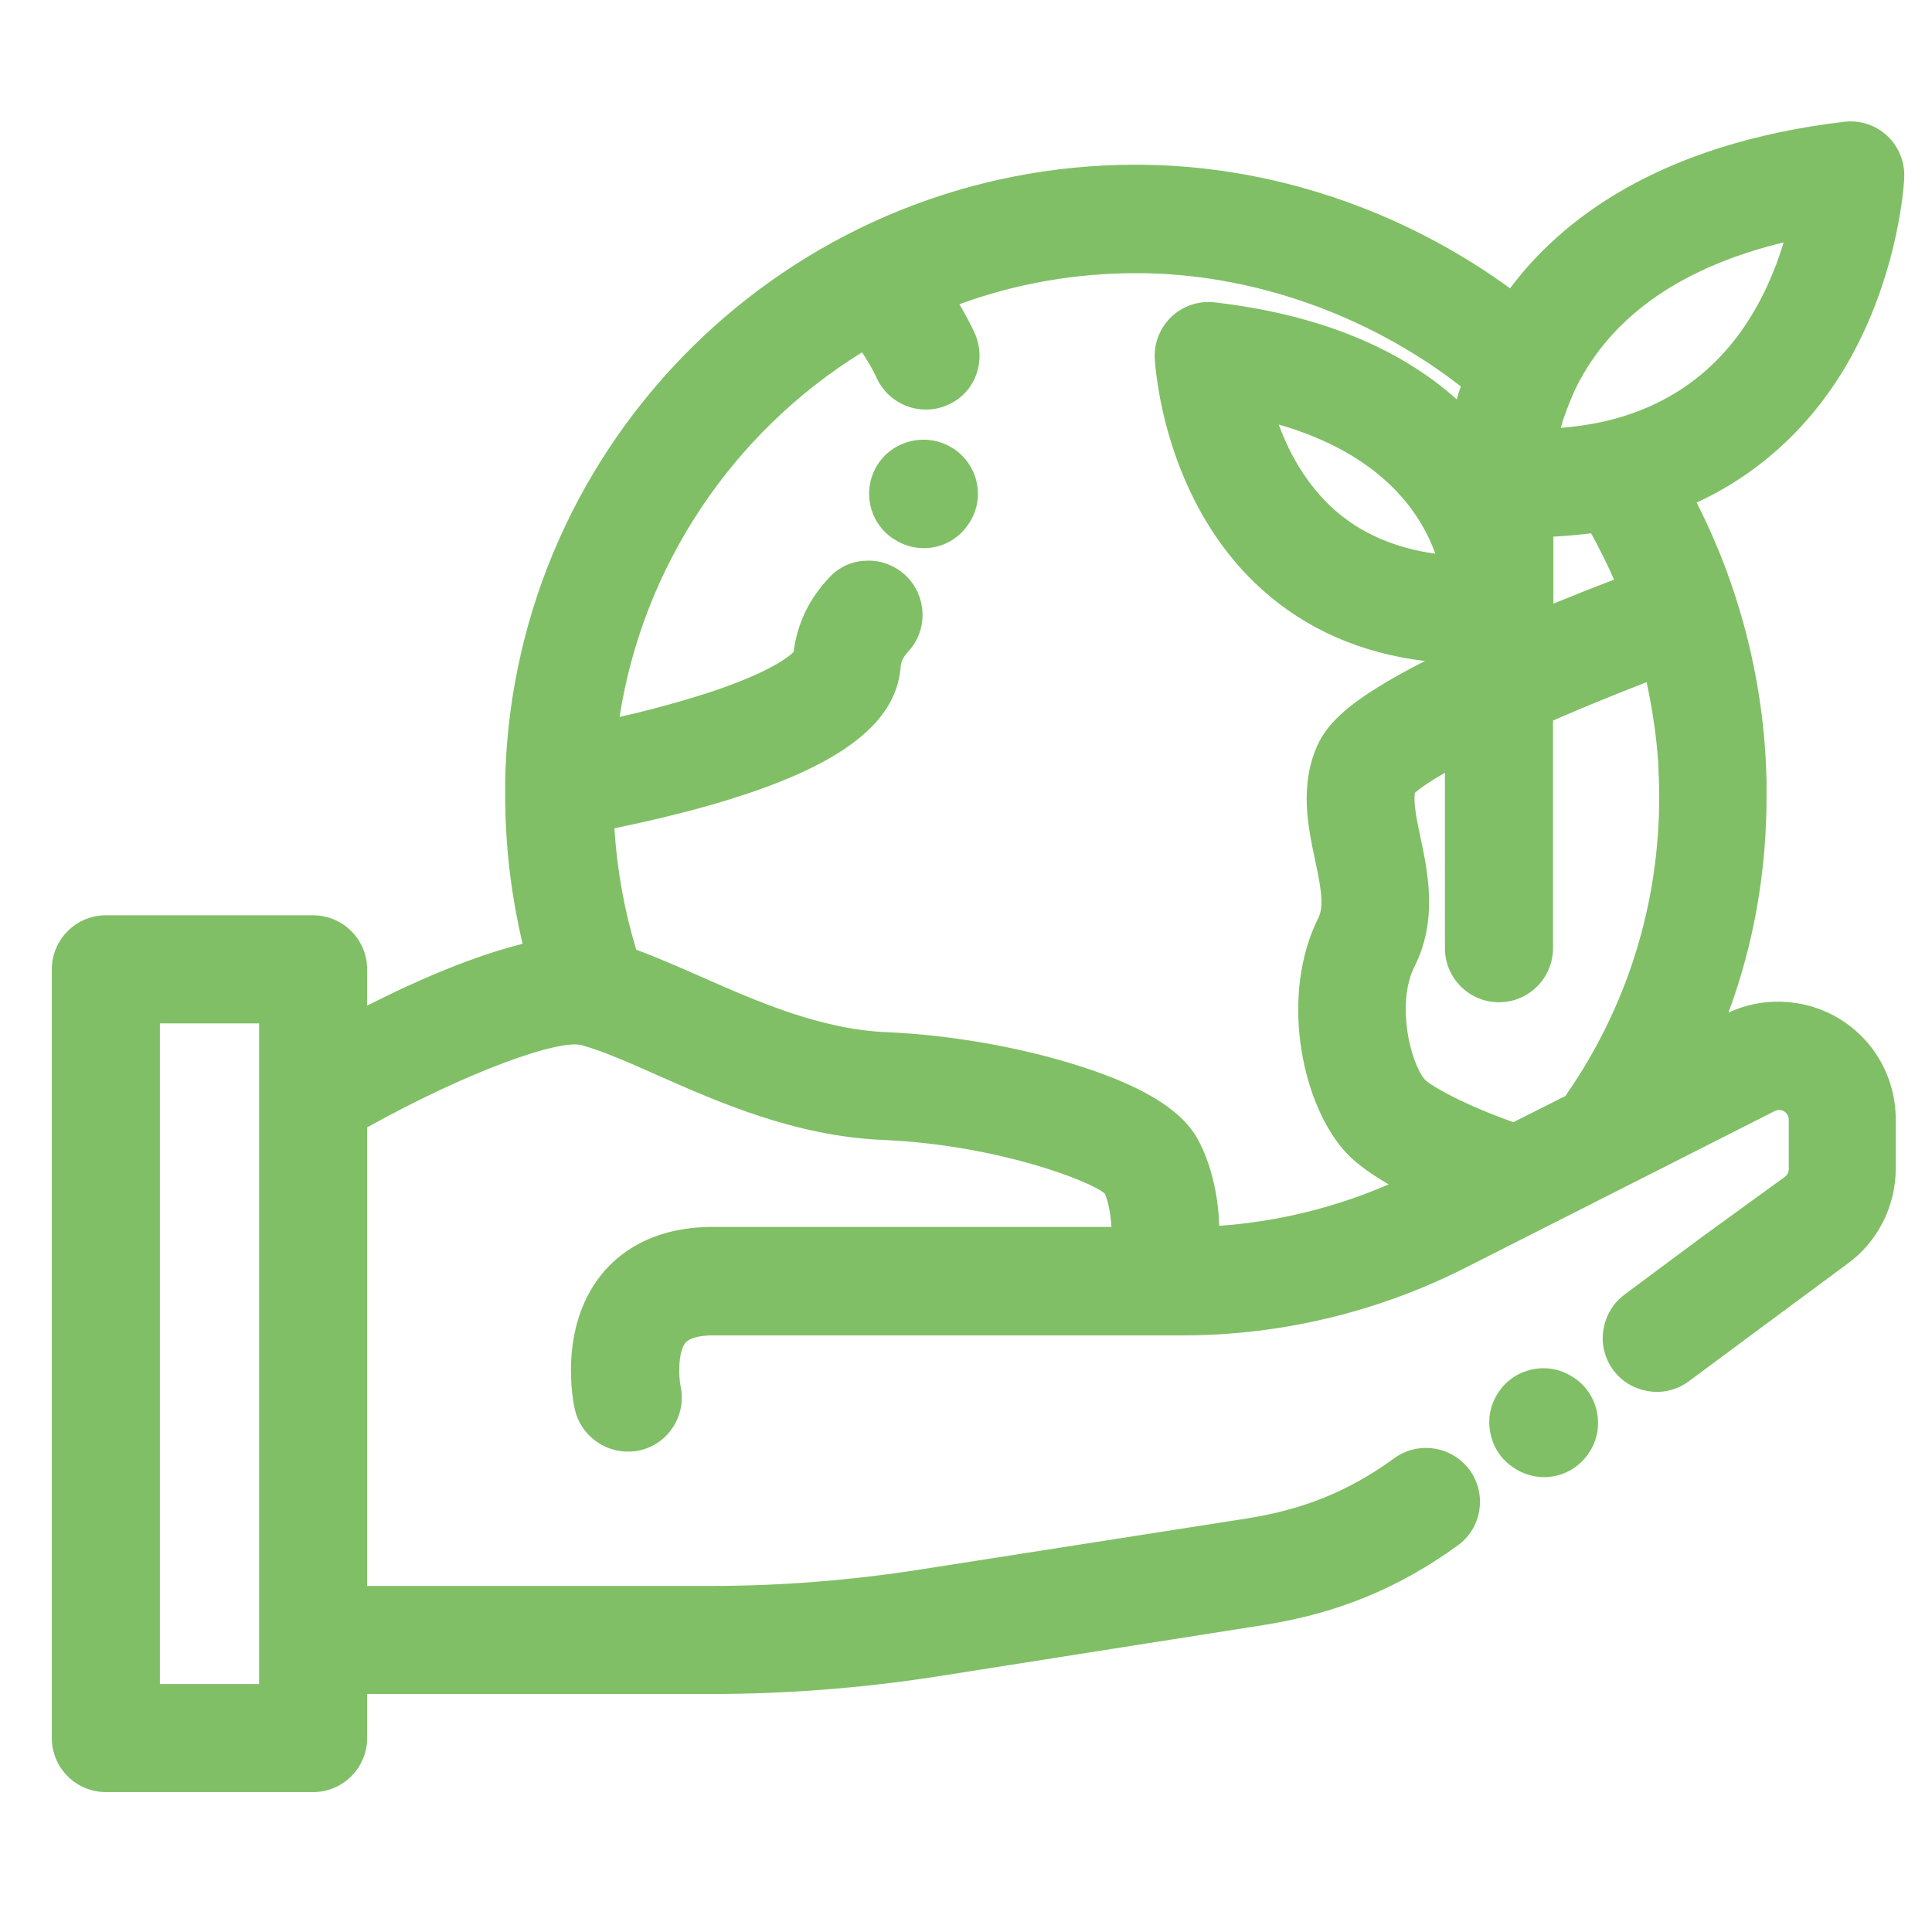 <?xml version="1.0" encoding="utf-8"?>
<!-- Generator: Adobe Illustrator 19.0.0, SVG Export Plug-In . SVG Version: 6.00 Build 0)  -->
<svg version="1.1" id="Layer_1" xmlns="http://www.w3.org/2000/svg" xmlns:xlink="http://www.w3.org/1999/xlink" x="0px" y="0px"
	 viewBox="0 0 522 522" style="enable-background:new 0 0 522 522;" xml:space="preserve">
<style type="text/css">
	.st0{fill:#80BF66;}
</style>
<g>
	<path class="st0" d="M254.9,125.5l-0.2-0.1c-4.4-2.9-10.4-1.6-13.3,2.8s-1.6,10.4,2.8,13.3l0.2,0.1c1.6,1.1,3.4,1.6,5.2,1.6
		c3.1,0,6.2-1.5,8-4.3C260.5,134.3,259.3,128.4,254.9,125.5z"/>
	<path class="st0" d="M249.6,148.1c-2.8,0-5.6-0.8-8-2.4l-0.2-0.1c-6.7-4.4-8.6-13.4-4.2-20.2c4.4-6.7,13.5-8.6,20.2-4.3l0.2,0.1
		c3.2,2.1,5.5,5.4,6.3,9.2c0.8,3.8,0.1,7.7-2.1,11C259.1,145.6,254.6,148.1,249.6,148.1z M249.4,128.8c-1.5,0-3,0.7-3.9,2.1
		c-1.4,2.1-0.8,5,1.3,6.4l0.2,0.1c0.7,0.5,1.6,0.7,2.5,0.7c1.6,0,3-0.8,3.9-2.1c0.7-1,0.9-2.3,0.6-3.4c-0.3-1.2-1-2.2-2-2.9
		l-0.3-0.2C251.1,129,250.3,128.8,249.4,128.8z"/>
</g>
<g>
	<path class="st0" d="M493.3,278.9c-7.7-4.1-16.9-4.1-24.6-0.2l-11.1,5.6c9.9-21.5,15-44.9,15-68.9c0-1,0-1.9,0-2.9
		c0-0.1,0-0.3,0-0.4c0-0.3,0-0.5,0-0.8c0-0.9,0-1.8-0.1-2.7c0-0.1,0-0.2,0-0.3c-1.1-26.2-8.3-52.2-20.8-74.8
		c21.4-8.3,37.9-24.3,48.1-46.9c9-19.9,9.9-37.9,9.9-38.7c0.1-2.8-1-5.5-3-7.5c-2.1-1.9-4.9-2.8-7.7-2.5
		c-52,6.1-77.4,28.3-89.7,47.1C380,62.4,343.3,49.5,307.1,49.5c-88.1,0-160.3,69.1-165.2,156c0,0.2,0,0.3,0,0.5
		c-0.1,1.6-0.2,3.2-0.2,4.9c0,0.2,0,0.4,0,0.6c0,0.1,0,0.3,0,0.4c0,1,0,2.1,0,3.2c0,14.9,2,29.6,5.9,43.9c-8.2,1.4-19.6,5-36,12.5
		c-6.3,2.9-12.2,5.9-17.2,8.5v-18c0-5.3-4.3-9.6-9.6-9.6h-56c-5.3,0-9.6,4.3-9.6,9.6v207.6c0,5.3,4.3,9.6,9.6,9.6h56
		c5.3,0,9.6-4.3,9.6-9.6v-16.9h97.9c20,0,40.2-1.6,60-4.7l88.3-13.8c19.1-3,35.2-9.5,50.5-20.6c4.3-3.1,5.2-9.1,2.1-13.4
		c-3.1-4.3-9.1-5.2-13.4-2.1c-12.9,9.4-26,14.7-42.2,17.2l-88.3,13.8c-18.8,2.9-38,4.4-57.1,4.4H94.2V301.7
		c24.8-14.1,55.1-26.7,64.4-24.1c6,1.7,13.2,4.9,20.8,8.3c16.3,7.2,36.7,16.2,59.4,17.2c30.9,1.3,59.7,11.5,63.8,16.6
		c2.4,4.3,3.1,12.4,2.5,16.9H192.6c-14.4,0-22.2,6-26.3,11.1c-10.1,12.5-6.5,30.1-6.1,32.1c1,4.5,5,7.5,9.4,7.5
		c0.7,0,1.4-0.1,2.1-0.2c5.2-1.1,8.4-6.2,7.3-11.4c-0.6-2.7-1.4-11.4,2.3-16c0.8-1,3.1-3.9,11.3-3.9h127.2
		c25.6,0,51.1-6.1,73.9-17.6l83.7-42.4c2.2-1.1,4.8-1.1,7,0.1c2.5,1.3,4,3.9,4,6.7v13.4c0,2.4-1.2,4.7-3.1,6.1l-22.6,16.4
		c0,0-0.1,0-0.1,0.1l-20.6,15.3c-4.3,3.2-5.1,9.2-2,13.4c3.2,4.3,9.2,5.1,13.4,2l20.5-15.3l22.6-16.4c6.9-5,11.1-13.1,11.1-21.7
		v-13.4C507.5,292.6,502.1,283.5,493.3,278.9z M75,460H38.2V271.5H75V460z M409.4,308.6c-14-4.8-25.8-10.9-28.2-13.9
		c-5.4-6.4-9.1-24.4-3.4-35.9c5.5-10.9,3.1-22.4,1.1-31.5c-1.3-6.2-2.5-12-1.1-15.7c0.6-0.8,3.9-4.2,17.6-11.2v55.8
		c0,5.3,4.3,9.6,9.6,9.6c5.3,0,9.6-4.3,9.6-9.6v-64.8c1.6-0.7,3.2-1.4,4.9-2.1c11-4.7,21.7-8.9,29-11.7c2,7.5,3.4,15.2,4.2,23
		c0,0.4,0.1,0.7,0.1,1.1c0.1,1.2,0.2,2.4,0.3,3.6c0,0.8,0.1,1.5,0.1,2.3c0,0.9,0.1,1.7,0.1,2.6c0.1,1.7,0.1,3.3,0.1,5v0
		c0,0.1,0,0.1,0,0.2c0,29.9-9,58.7-25.9,83.2c-0.3,0.4-0.6,0.9-0.8,1.4L409.4,308.6z M414.7,164.8c0-0.4,0-1.1,0-2.1v-22.6
		c6.2-0.1,12.1-0.5,17.8-1.5c3.9,6.6,7.4,13.5,10.2,20.7c-6.9,2.6-17.2,6.6-28,11.2V164.8z M488.7,58.9c-1.2,5.7-3.3,12.9-6.7,20.4
		c-9.8,21.3-25.8,34.5-47.6,39.5c-5.9,1.3-12.2,2.1-19,2.2c0.7-4.4,2.1-10.1,4.9-16.2c0.3-0.5,0.6-1.1,0.8-1.7
		c0.8-1.6,1.6-3.2,2.6-4.9C435.7,77.9,457.5,64.7,488.7,58.9z M324.3,336.5c0.7-8.9-1.1-19.5-5.1-26.4c-3.9-6.9-14.6-13-31.6-18.1
		c-14.9-4.5-32.3-7.4-47.9-8.1c-19.1-0.8-36.8-8.6-52.5-15.6c-6.7-3-13.2-5.8-19.3-7.9c-4.3-13.2-6.7-26.8-7.1-40.8
		c7.7-1.5,19.8-4.1,31.9-7.6c29.9-8.8,44.4-19,45.6-32c0.3-3,1.2-5.1,3.5-7.6c3.6-3.9,3.3-10-0.6-13.5s-10-3.3-13.5,0.6
		c-3.2,3.5-7.5,9.2-8.4,18.6c-0.3,0.6-4.2,7.6-33.7,16c-8.7,2.5-17.4,4.5-24,5.8c4.9-46.6,31.9-88.1,72.7-111.5
		c2.2,2.7,4.9,6.5,7.2,11.5c2.2,4.8,7.9,6.9,12.7,4.6s6.9-7.9,4.6-12.7c-2.3-4.8-4.8-8.9-7.2-12.2c17.1-7,35.9-10.9,55.5-10.9
		c33.3,0,67,12.3,93.4,33.9c-2.1,5.7-3.3,10.9-4,15.3c-12-13.5-32.9-27-68.9-31.2c-2.8-0.3-5.6,0.6-7.7,2.5c-2.1,1.9-3.2,4.6-3,7.5
		c0.1,1.5,2,36.3,27.3,59c13.4,12,30.6,18.3,51.2,18.8v4.7c-26.4,12.5-32.6,19.2-35,24.5c-4.2,9.4-2.1,19.1-0.3,27.7
		c1.6,7.5,3,14,0.5,19c-9.2,18.4-4.3,44.7,5.8,56.8c4.1,5,12.2,9.5,20.1,13.1L385,321C366.2,330.5,345.3,335.8,324.3,336.5z
		 M394.6,155.2c-15.3-0.6-27.8-5.2-37.4-13.8c-11.3-10.1-16.6-23.9-19.1-33.7C380.9,116.7,391.8,141.6,394.6,155.2z"/>
	<path class="st0" d="M84.6,484.2h-56c-8,0-14.6-6.5-14.6-14.6V261.9c0-8,6.5-14.6,14.6-14.6h56c8,0,14.6,6.5,14.6,14.6v9.8
		c3.5-1.7,6.8-3.4,10.1-4.9c12.5-5.8,23.1-9.6,31.9-11.8c-3.1-13.1-4.7-26.5-4.7-40c0-1,0-2.1,0-3.1c0-0.2,0-0.3,0-0.5l0-0.7
		c0-1.6,0.1-3.1,0.2-5l0-0.6c5.1-90,79.9-160.6,170.2-160.6c35.7,0,71.4,11.8,101.1,33.4c13.5-18.1,39.8-39,90.3-45
		c4.3-0.5,8.5,0.9,11.6,3.8c3.1,2.9,4.8,7.1,4.6,11.3c0,0.8-1,19.7-10.4,40.5c-9.8,21.8-25.6,38-45.7,47.3
		c11.3,22.1,17.8,46.9,18.8,72c0,0.1,0,0.2,0,0.4c0,0.9,0.1,1.8,0.1,2.8l0,1.2c0,1.1,0,2,0,3c0,20.2-3.4,39.8-10.3,58.4
		c9-4.2,19.5-3.9,28.3,0.7l0,0c10.4,5.5,16.9,16.3,16.9,28.1v13.4c0,10.1-4.9,19.8-13.1,25.7L476.8,358l-20.5,15.2
		c-3.1,2.3-7,3.3-10.8,2.7c-3.9-0.6-7.3-2.6-9.6-5.7c-2.3-3.1-3.3-7-2.7-10.8c0.6-3.9,2.6-7.3,5.7-9.6l20.7-15.4l22.6-16.4
		c0.7-0.5,1.1-1.3,1.1-2.1v-13.4c0-1-0.5-1.8-1.4-2.3c-0.7-0.4-1.6-0.4-2.4,0l-83.7,42.4c-23.5,11.9-49.8,18.2-76.2,18.2H192.6
		c-2.6,0-6,0.4-7.4,2c-2,2.5-1.9,8.9-1.3,11.8c0.8,3.7,0.1,7.6-2,10.9c-2.1,3.3-5.3,5.5-9.1,6.4c-1,0.2-2.1,0.3-3.2,0.3
		c-6.8,0-12.8-4.8-14.3-11.4c-0.5-2.2-4.4-21.9,7.1-36.3c4.7-5.9,13.8-13,30.2-13h107.7c-0.2-3.2-0.8-6.8-1.8-9
		c-3.8-3.4-29.2-13.2-59.9-14.5c-23.7-1-44.5-10.2-61.2-17.6c-7.4-3.3-14.5-6.4-20.2-8c-5.9-1.7-30.3,6.8-58,22.2v123.9h92.9
		c18.8,0,37.7-1.5,56.3-4.4l88.3-13.8c15.4-2.4,27.8-7.4,40-16.3c3.2-2.3,7-3.2,10.9-2.6c3.8,0.6,7.2,2.7,9.5,5.8
		c4.7,6.5,3.3,15.7-3.3,20.4c-16,11.6-32.7,18.4-52.6,21.5L252.9,453c-20,3.1-40.5,4.7-60.8,4.7H99.2v11.9
		C99.2,477.6,92.7,484.2,84.6,484.2z M28.6,257.3c-2.5,0-4.6,2.1-4.6,4.6v207.6c0,2.5,2.1,4.6,4.6,4.6h56c2.5,0,4.6-2.1,4.6-4.6
		v-21.9h102.9c19.8,0,39.7-1.5,59.2-4.6l88.3-13.8c18.3-2.9,33.7-9.1,48.3-19.8c2-1.5,2.5-4.4,1-6.4c-0.7-1-1.8-1.6-3-1.8
		c-1.2-0.2-2.4,0.1-3.4,0.8c-13.6,9.9-27.3,15.5-44.4,18.1L249.9,434c-19.1,3-38.5,4.5-57.8,4.5H89.2V298.8l2.5-1.4
		c19.2-10.9,55.1-28.3,68.2-24.5c6.4,1.8,13.7,5.1,21.4,8.5c16,7.1,35.8,15.8,57.6,16.7c30.2,1.3,61.6,11.2,67.5,18.5l0.3,0.3
		l0.2,0.4c3.2,5.8,3.7,15.3,3,20l-0.6,4.3H192.6c-12.4,0-19,5-22.4,9.2c-8.7,10.9-5.3,27.2-5.1,27.9c0.5,2.1,2.4,3.6,4.5,3.6
		c0.3,0,0.7,0,1-0.1c1.2-0.3,2.2-1,2.9-2c0.7-1,0.9-2.2,0.6-3.4c0-0.2-2.6-12.9,3.3-20.2c3.1-3.9,8.1-5.7,15.2-5.7h127.2
		c24.8,0,49.5-5.9,71.6-17.1l83.7-42.4c3.6-1.8,8-1.8,11.6,0.1c4.1,2.2,6.7,6.4,6.7,11.1v13.4c0,4-1.9,7.8-5.2,10.2l-22.7,16.4
		l-20.6,15.3c-1,0.7-1.6,1.8-1.8,3c-0.2,1.2,0.1,2.4,0.9,3.4c0.7,1,1.8,1.6,3,1.8c1.2,0.2,2.4-0.1,3.4-0.9l20.5-15.3l22.6-16.4
		c5.6-4.1,9-10.7,9-17.6v-13.4c0-8.1-4.4-15.4-11.6-19.2l0,0c-6.2-3.3-13.7-3.4-20-0.2l-23.8,12.1l6-13c9.6-21,14.5-43.5,14.5-66.8
		c0-0.9,0-1.9,0-2.8l0-1.2c0-0.8,0-1.7-0.1-2.6l0-0.3c-1-25.5-8-50.6-20.2-72.6l-2.8-5l5.3-2.1c20.4-7.9,35.6-22.8,45.4-44.3
		c8.6-19.1,9.5-36.1,9.5-36.8c0.1-1.4-0.5-2.7-1.5-3.6c-1-0.9-2.3-1.4-3.7-1.2c-50.8,6-74.9,27.7-86.1,44.9l-3,4.5l-4.3-3.3
		c-28.7-22.2-63.9-34.5-99.1-34.5c-85,0-155.4,66.4-160.3,151.3l0,0.5c-0.1,1.7-0.2,3.2-0.2,4.7c0,0.1,0,0.3,0,0.5l0,0.1l0,0.3
		l0,0.1c0,1,0,2,0,3c0,14.4,1.9,28.8,5.7,42.5l1.5,5.3l-5.4,0.9c-8.9,1.5-20.6,5.6-34.8,12.1c-5.4,2.5-11.2,5.3-17,8.4l-7.3,3.8
		v-26.3c0-2.5-2.1-4.6-4.6-4.6H28.6z M80,465H33.2V266.5H80V465z M43.2,455H70V276.5H43.2V455z M318.9,341.7l0.4-5.6
		c0.6-8.3-1.1-17.7-4.5-23.5c-2.3-3.9-9.1-9.9-28.7-15.8c-14.5-4.3-31.5-7.2-46.7-7.8c-20.1-0.9-38.2-8.9-54.3-16
		c-6.3-2.8-12.8-5.7-18.8-7.7l-2.4-0.8l-0.8-2.4c-4.4-13.6-6.9-27.8-7.4-42.2l-0.1-4.3l4.2-0.8c7.8-1.5,19.7-4.1,31.4-7.5
		c27.3-8,41-17.1,42-27.6c0.4-4.1,1.8-7.2,4.8-10.5c0.8-0.9,1.3-2.1,1.2-3.3s-0.6-2.4-1.5-3.2c-0.9-0.8-2.1-1.2-3.3-1.2
		c-1.2,0.1-2.4,0.6-3.2,1.5c-2.9,3.2-6.4,7.9-7.1,15.7l-0.1,0.9l-0.4,0.8c-1.4,2.8-7.7,10.3-36.8,18.6c-7.4,2.1-15.6,4.1-24.4,5.9
		l-6.7,1.4l0.7-6.8c5.1-48.1,33.2-91.2,75.2-115.3l3.7-2.1l2.7,3.3c3.1,3.8,5.7,8,7.9,12.5c1.1,2.3,3.8,3.3,6.1,2.2
		c2.3-1.1,3.3-3.8,2.2-6.1c-1.9-4-4.1-7.8-6.7-11.4l-3.7-5.1l5.9-2.4c18.3-7.5,37.6-11.3,57.4-11.3c34.1,0,69.4,12.8,96.6,35
		l2.7,2.2l-1.2,3.3c-1.7,4.7-3,9.5-3.8,14.4l-1.7,10.3l-7-7.8C378.3,105,356.2,95,327,91.6c-1.3-0.2-2.7,0.3-3.7,1.2
		c-1,0.9-1.5,2.2-1.5,3.6c0.1,1.4,1.8,34.1,25.7,55.5c12.5,11.2,28.6,17.1,48,17.5l4.9,0.1v12.7l-2.9,1.4
		c-25.6,12-30.8,18.1-32.6,22c-3.5,7.9-1.7,16.4,0,24.6c1.7,8.1,3.3,15.8,0.1,22.3c-8.1,16.2-4,40.4,5.1,51.3
		c2.1,2.5,7,6.6,18.3,11.8l9.5,4.3l-10.8,5.5c-19.3,9.8-41,15.3-62.8,16L318.9,341.7z M171.9,256.6c5.7,2.1,11.6,4.7,17.3,7.2
		c15.2,6.7,32.5,14.4,50.7,15.1c16,0.7,33.9,3.7,49.1,8.3c18.6,5.6,29.9,12.2,34.5,20.4c3.5,6.2,5.7,15,5.9,23.6
		c15.7-1.1,31.3-4.9,45.8-11.2c-5.7-3.3-9.9-6.5-12.6-9.8c-11.3-13.6-16.6-41.8-6.4-62.2c1.7-3.4,0.5-9.1-0.9-15.7
		c-1.9-8.9-4.2-20,0.6-30.8c2.8-6.3,9.1-12.7,29.1-22.9c-17.3-2.1-32.1-8.6-44-19.3c-26.9-24.1-28.9-60.9-29-62.5
		c-0.2-4.3,1.5-8.4,4.6-11.3c3.1-2.9,7.4-4.3,11.6-3.8c27.6,3.2,49.5,12,65.4,26.2c0.3-1.2,0.7-2.4,1.1-3.5
		c-25.1-19.5-56.8-30.6-87.6-30.6c-16.5,0-32.6,2.8-47.9,8.4c1.5,2.5,2.9,5.1,4.1,7.7c1.6,3.5,1.8,7.5,0.5,11.2
		c-1.3,3.7-4,6.6-7.5,8.2c-7.3,3.4-16,0.2-19.4-7.1c-1.1-2.4-2.5-4.8-4-7c-35.1,21.7-59.2,57.9-65.5,98.5c5.9-1.3,11.5-2.8,16.7-4.3
		c21.9-6.3,28.6-11.6,30.3-13.2c1.3-10,6-16.2,9.5-20c2.6-2.9,6.2-4.6,10.1-4.7c3.9-0.2,7.6,1.2,10.5,3.8c5.9,5.4,6.4,14.7,1,20.6
		c-1.7,1.9-2.1,3-2.2,4.7c-1.4,15.3-17.1,26.8-49.2,36.3c-10.2,3-20.4,5.3-28.1,6.9C166.7,235,168.7,246,171.9,256.6z M409.8,314
		l-2-0.7c-12.2-4.2-26.6-10.8-30.4-15.4c-6.3-7.5-11-27.4-4-41.4c4.7-9.4,2.6-19.4,0.7-28.3c-1.5-6.9-2.8-13.5-0.8-18.6l0.3-0.7
		l0.5-0.6c1.7-2.1,6.3-5.9,19.2-12.5l7.3-3.7v63.9c0,2.5,2.1,4.6,4.6,4.6c2.5,0,4.6-2.1,4.6-4.6v-68l3-1.3c1.6-0.7,3.2-1.4,4.9-2.1
		c11.2-4.8,22.1-9,29.2-11.8l5.2-2l1.4,5.4c2.1,7.7,3.5,15.7,4.3,23.8l0.1,1.1c0.1,1.2,0.2,2.4,0.3,3.7c0.1,0.8,0.1,1.6,0.1,2.4
		l0,0.4c0,0.7,0.1,1.5,0.1,2.2c0.1,1.9,0.1,3.6,0.1,5.1l0,0.2c0,30.9-9.3,60.7-26.8,86c-0.1,0.2-0.2,0.4-0.4,0.7l-0.7,1.6L409.8,314
		z M382.3,214.2c-0.5,2.7,0.6,7.8,1.5,12.1c2,9.4,4.7,22.3-1.6,34.8c-5,10-1.2,25.8,2.7,30.5c1.5,1.7,10.7,6.9,24,11.6l14.1-7.1
		c0.1-0.2,0.2-0.3,0.3-0.5c16.4-23.7,25-51.4,25-80.3l0-0.2c0-1.5,0-3-0.1-4.8c0-0.7-0.1-1.4-0.1-2.1l0-0.5c0-0.7-0.1-1.5-0.1-2.2
		c-0.1-1.1-0.2-2.3-0.3-3.4l-0.1-1.1c-0.6-5.6-1.5-11.2-2.7-16.7c-6.6,2.6-15,5.9-23.5,9.6c-0.6,0.3-1.2,0.5-1.8,0.8v61.5
		c0,8-6.5,14.6-14.6,14.6c-8,0-14.6-6.5-14.6-14.6v-47.4C385.5,211.6,383.2,213.4,382.3,214.2z M409.7,178.1l0-13.5c0-0.4,0-1,0-1.8
		l0-0.1v-27.5l5,0c5.9-0.1,11.7-0.5,17-1.4l3.3-0.5l1.7,2.9c4,6.7,7.6,13.9,10.6,21.4l1.9,4.7l-4.8,1.8c-6.7,2.5-17,6.5-27.8,11.1
		L409.7,178.1z M419.7,162.6c0,0.2,0,0.3,0,0.5c6.1-2.5,11.7-4.7,16.4-6.5c-1.9-4.3-4-8.5-6.2-12.5c-3.3,0.4-6.7,0.7-10.2,0.9V162.6
		z M400.8,160.4l-6.4-0.3c-16.4-0.7-30.1-5.7-40.5-15c-12.3-10.9-18-25.7-20.6-36.2l-1.9-7.7l7.8,1.6c45.3,9.5,57.3,36.2,60.4,51.3
		L400.8,160.4z M345.5,114.7c2.8,7.7,7.5,16.3,15,23c7.2,6.4,16.4,10.4,27.3,11.9C383.6,137.9,372.8,122.6,345.5,114.7z M409.5,126
		l1-5.9c1-6,2.7-11.8,5.2-17.4l0.3-0.5c0.2-0.3,0.3-0.5,0.4-0.8l0.2-0.5c0.9-1.8,1.8-3.6,2.8-5.3c12.7-21.5,35.7-35.5,68.4-41.6
		l7.4-1.4l-1.6,7.4c-1.6,7.6-4,14.8-7.1,21.4c-10.5,22.8-27.6,37-51.1,42.3c-6.2,1.4-12.9,2.2-20,2.3L409.5,126z M424.8,107
		c-1.2,2.8-2.3,5.7-3.1,8.6c4.1-0.3,7.9-0.9,11.6-1.7c20.2-4.6,35.1-16.9,44.2-36.7c1.7-3.7,3.2-7.6,4.4-11.7
		c-25.6,6.2-43.7,18-53.9,35.2c-0.8,1.4-1.6,2.8-2.3,4.3C425.4,105.6,425.1,106.3,424.8,107z"/>
</g>
<g>
	<path class="st0" d="M422.4,376.4l-0.2-0.1c-4.4-2.9-10.4-1.6-13.3,2.8c-2.9,4.4-1.6,10.4,2.8,13.3l0.2,0.1
		c1.6,1.1,3.4,1.6,5.2,1.6c3.1,0,6.2-1.5,8-4.3C428.1,385.3,426.9,379.3,422.4,376.4z"/>
	<path class="st0" d="M417.2,399.1c-2.8,0-5.6-0.8-8-2.4l-0.3-0.2c-3.2-2.1-5.4-5.3-6.2-9.2c-0.8-3.8-0.1-7.7,2.1-11
		c2.1-3.3,5.4-5.5,9.2-6.3c3.8-0.8,7.7-0.1,11,2.1l0.2,0.1c6.7,4.4,8.6,13.5,4.2,20.2C426.7,396.6,422.1,399.1,417.2,399.1z
		 M417,379.7c-0.3,0-0.6,0-1,0.1c-1.2,0.3-2.2,1-2.9,2c-0.7,1-0.9,2.3-0.6,3.5c0.3,1.2,1,2.2,2,2.9l0.3,0.2c0.7,0.4,1.5,0.7,2.4,0.7
		c1.6,0,3-0.8,3.9-2.1c0.7-1,0.9-2.3,0.6-3.5c-0.3-1.2-1-2.2-2-2.9l-0.2-0.1C418.8,380,417.9,379.7,417,379.7z"/>
</g>
</svg>

